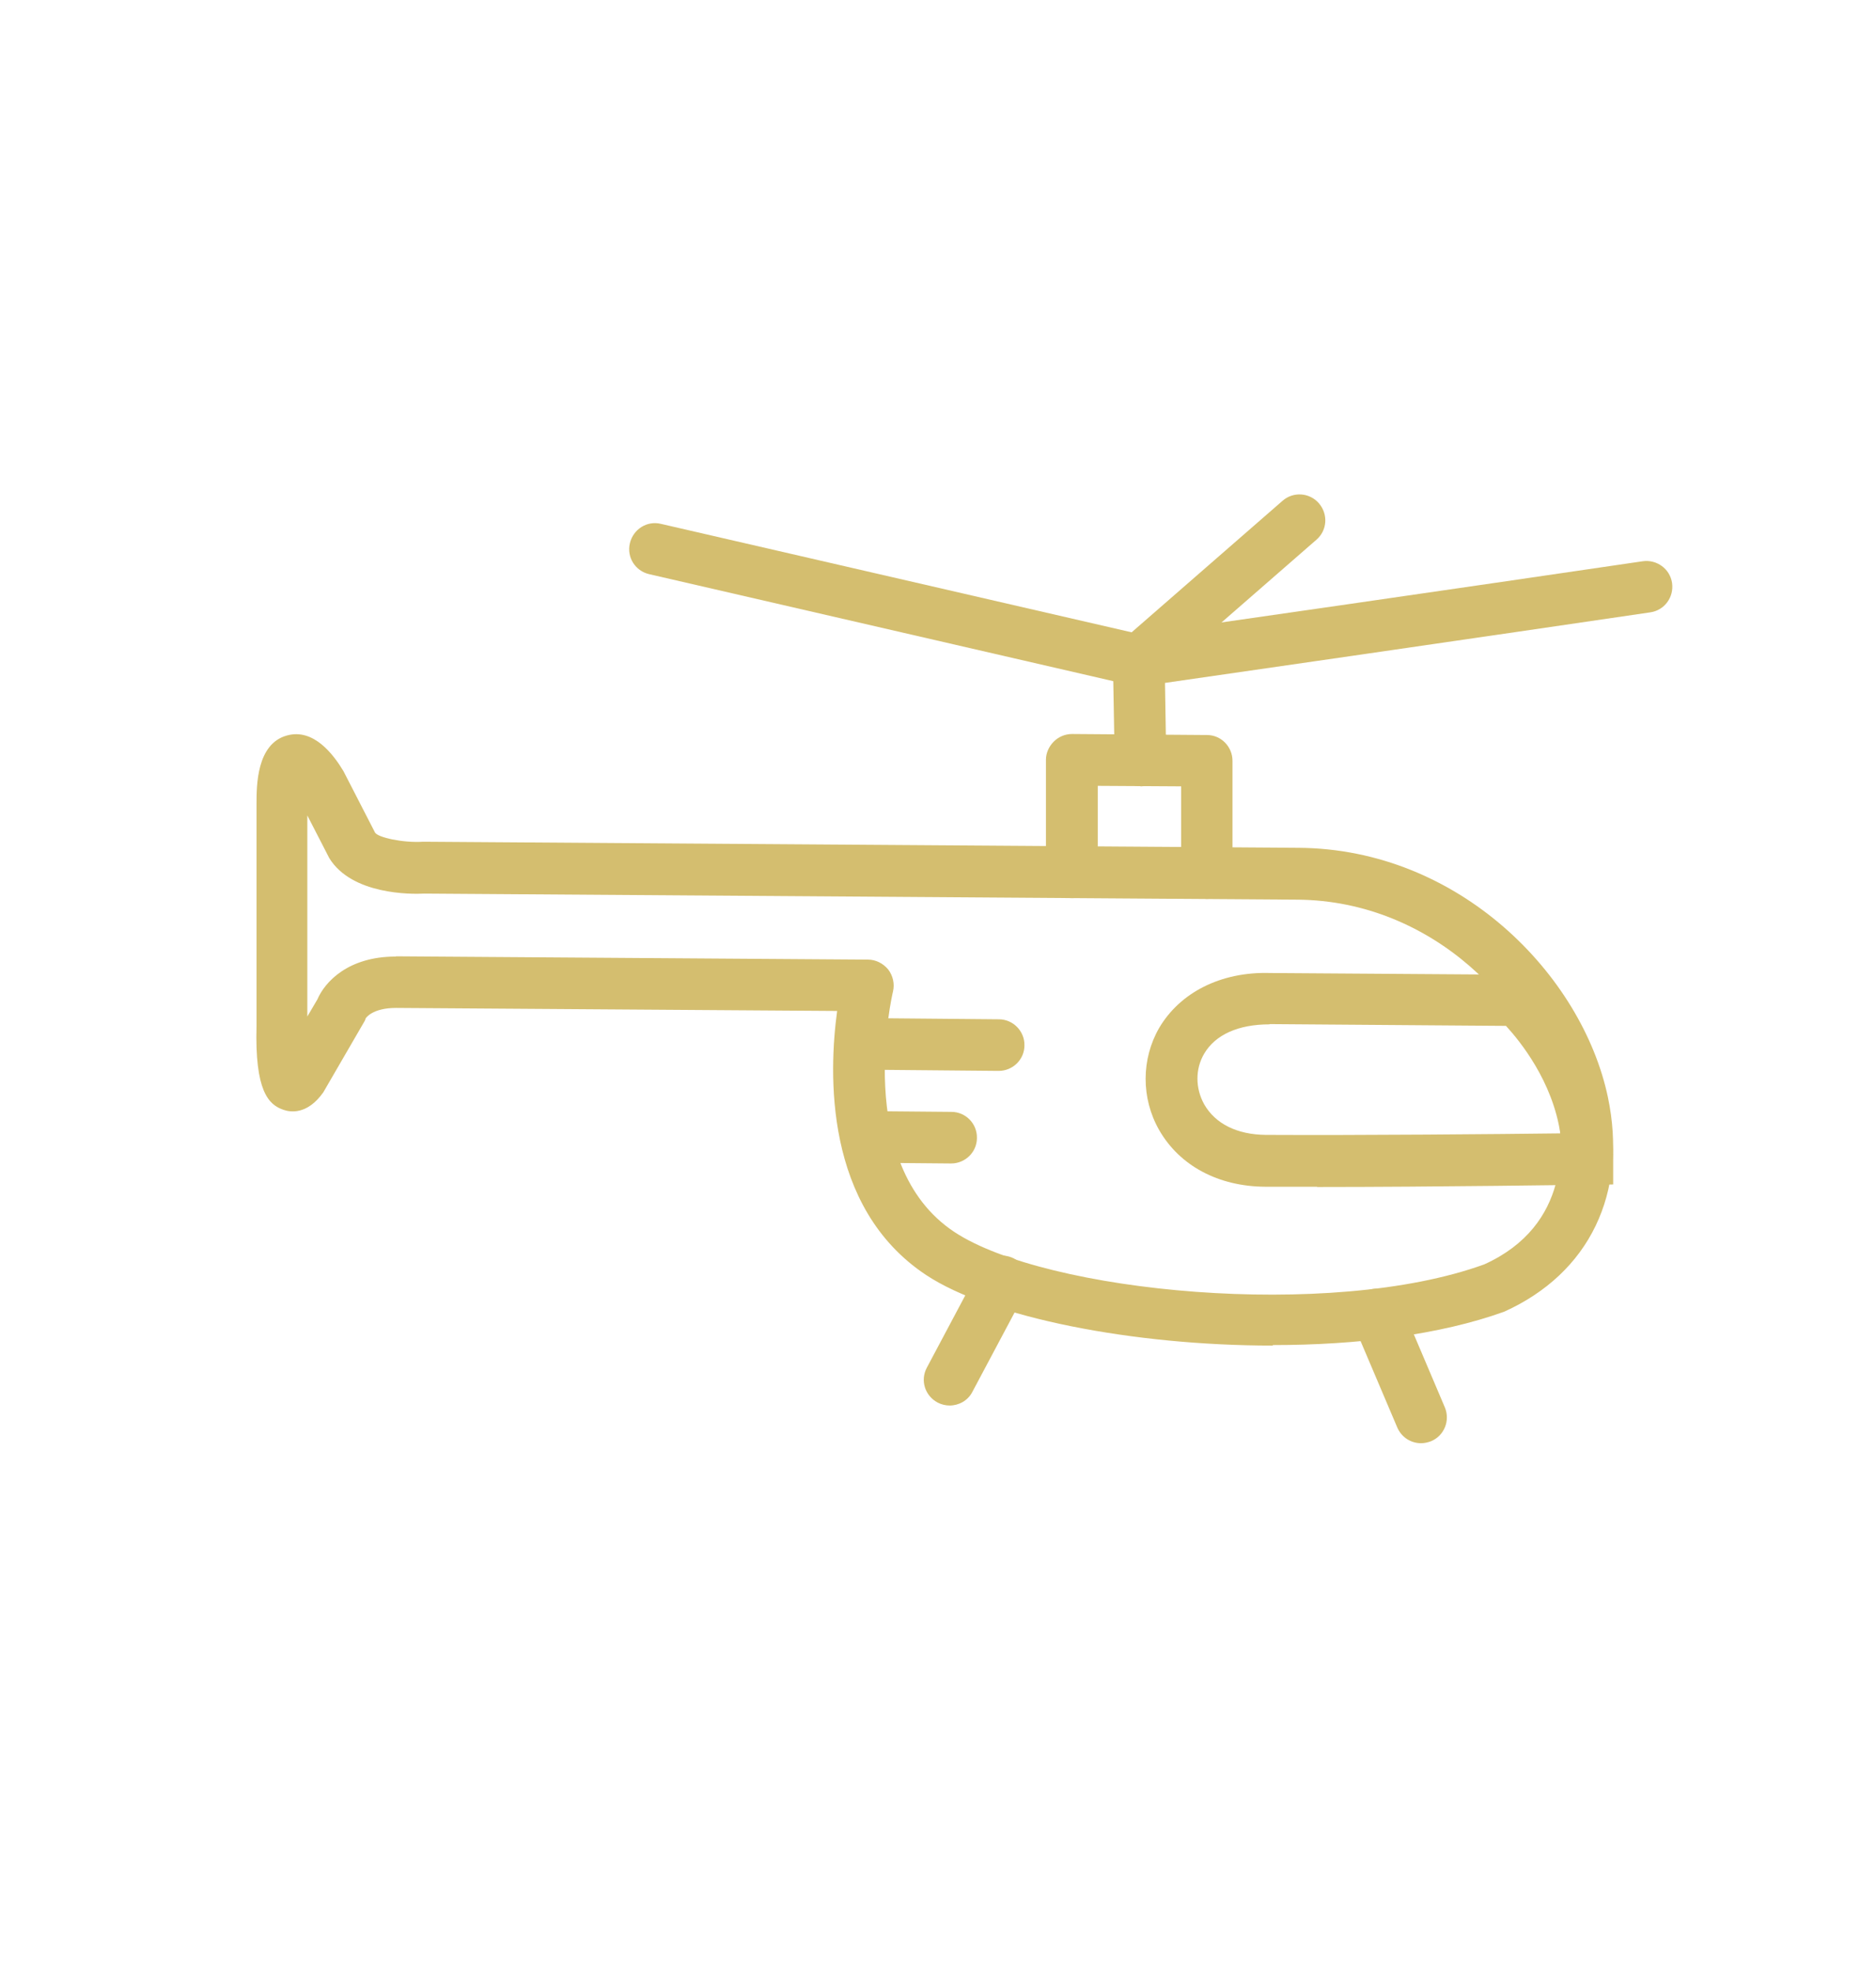 <?xml version="1.0" encoding="UTF-8"?>
<svg xmlns="http://www.w3.org/2000/svg" id="Pictogramme" width="26.18mm" height="27.49mm" viewBox="0 0 74.2 77.93">
  <defs>
    <style>.cls-1{fill:#d4be6f;}</style>
  </defs>
  <path class="cls-1" d="M45.11,31.08c-.56,0-1.01-.44-1.02-1l-.07-3.95c0-.51,.37-.95,.88-1.03,11.88-1.7,20.08-2.91,20.08-2.91,.55-.08,1.08,.3,1.16,.86s-.3,1.08-.86,1.16c0,0-7.8,1.15-19.2,2.79l.05,3.05c0,.56-.44,1.03-1,1.04h-.02Z"></path>
  <path class="cls-1" d="M45.04,27.14c-.08,0-.15,0-.23-.03l-19.14-4.41c-.55-.13-.89-.67-.76-1.22,.13-.55,.67-.9,1.22-.77l18.63,4.29,5.97-5.2c.42-.37,1.07-.33,1.44,.1,.37,.43,.33,1.07-.1,1.44l-6.36,5.54c-.19,.16-.43,.25-.67,.25Z"></path>
  <path class="cls-1" d="M47.74,35.54h0c-.56,0-1.02-.46-1.02-1.02v-3.43s-3.3-.02-3.3-.02v3.42c0,.56-.46,1.02-1.03,1.02h0c-.56,0-1.02-.46-1.02-1.02v-4.45c0-.27,.12-.53,.31-.72,.19-.19,.45-.3,.72-.3h0l5.34,.04c.56,0,1.01,.46,1.01,1.02v4.44c0,.56-.46,1.02-1.02,1.02Z"></path>
  <g>
    <line class="cls-1" x1="34.01" y1="41.26" x2="39.5" y2="41.32"></line>
    <path class="cls-1" d="M39.5,42.34h0l-5.49-.05c-.56,0-1.02-.47-1.01-1.03,0-.56,.46-1.01,1.02-1.01h0l5.49,.05c.56,0,1.02,.47,1.01,1.03,0,.56-.46,1.01-1.02,1.01Z"></path>
  </g>
  <g>
    <line class="cls-1" x1="34.25" y1="44.95" x2="37.61" y2="44.98"></line>
    <path class="cls-1" d="M37.61,46h0l-3.36-.03c-.56,0-1.02-.46-1.01-1.03s.4-1.03,1.03-1.01l3.36,.03c.56,0,1.02,.46,1.01,1.03,0,.56-.46,1.01-1.02,1.01Z"></path>
  </g>
  <path class="cls-1" d="M50.34,53.2c-5.53,0-11.17-1.11-13.71-2.79-4.05-2.68-3.85-8.01-3.52-10.44l-17.45-.12h0c-.95,0-1.2,.41-1.2,.41-.02,.07-.05,.13-.09,.19l-1.59,2.74c-.64,.9-1.31,.78-1.57,.69-.6-.2-1.14-.75-1.07-3.32v-8.78c0-.71,0-2.37,1.2-2.7,1.06-.3,1.85,.76,2.24,1.41l1.25,2.43c.12,.19,1.09,.41,1.9,.36,.02,0,.04,0,.06,0l34.57,.24c6.37,.04,11.22,5.04,12.24,9.85,.8,3.8-.73,6.97-4.1,8.49-2.55,.92-5.83,1.32-9.15,1.32ZM15.66,37.81h.01l18.66,.13c.31,0,.6,.15,.8,.39,.19,.25,.26,.57,.19,.87-.02,.07-1.61,6.84,2.43,9.51,3.62,2.39,14.86,3.49,20.96,1.28,3.43-1.55,3.15-4.84,2.87-6.18-.85-4.02-4.92-8.2-10.26-8.24l-34.54-.24c-.55,.03-2.87,.04-3.76-1.4l-.87-1.69v7.95s.4-.68,.4-.68c.29-.68,1.21-1.69,3.09-1.69Z"></path>
  <path class="cls-1" d="M52.11,46.92c-.72,0-1.42,0-2.06,0-1.86-.01-3.39-.83-4.2-2.24-.72-1.26-.71-2.81,0-4.04,.82-1.39,2.43-2.23,4.39-2.17l10.14,.07,.29,.26c.13,.12,3.19,2.96,3.14,7.04v.99s-1.01,.01-1.01,.01c-.07,0-5.99,.09-10.71,.09Zm-1.9-6.42c-1.23,0-2.14,.41-2.58,1.16-.36,.61-.35,1.37,0,2,.44,.77,1.3,1.2,2.44,1.21,3.74,.02,9.32-.03,11.65-.06-.31-2.06-1.59-3.64-2.15-4.25l-9.32-.07h-.04Z"></path>
  <path class="cls-1" d="M56.21,57.06c-.4,0-.77-.23-.94-.62l-1.73-4.07c-.22-.52,.02-1.12,.54-1.34,.52-.22,1.12,.02,1.34,.54l1.73,4.07c.22,.52-.02,1.12-.54,1.34-.13,.05-.27,.08-.4,.08Z"></path>
  <path class="cls-1" d="M37.56,55.57c-.16,0-.33-.04-.48-.12-.5-.27-.69-.88-.42-1.38l2.07-3.89c.26-.5,.88-.68,1.38-.42,.5,.27,.69,.88,.42,1.38l-2.07,3.89c-.18,.35-.54,.54-.9,.54Z"></path>
</svg>
